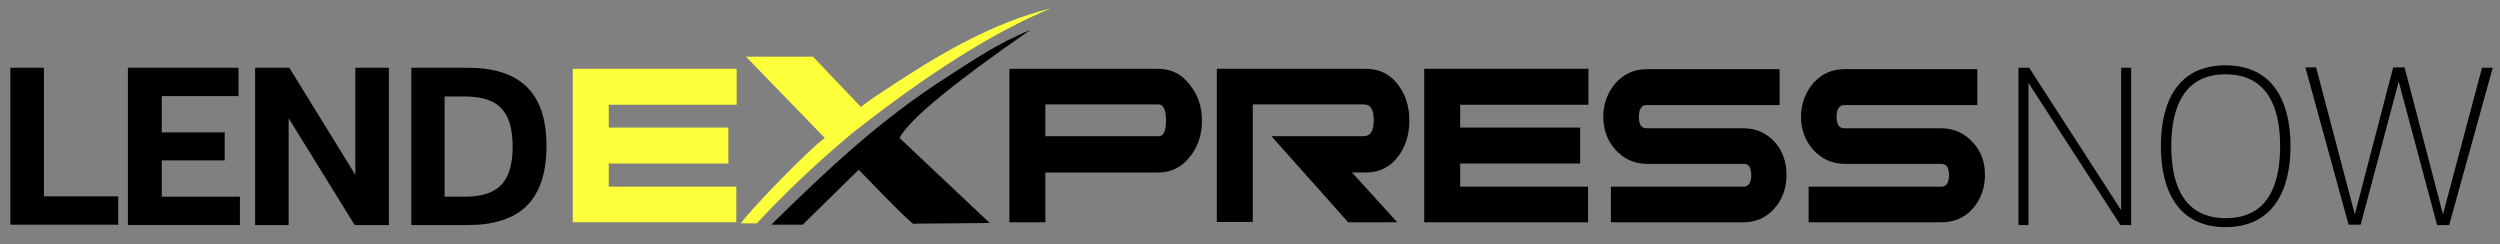 <?xml version="1.0" encoding="utf-8"?>
<!-- Generator: Adobe Illustrator 25.4.1, SVG Export Plug-In . SVG Version: 6.00 Build 0)  -->
<svg version="1.1" id="Layer_1" xmlns="http://www.w3.org/2000/svg" xmlns:xlink="http://www.w3.org/1999/xlink" x="0px" y="0px"
	 viewBox="0 0 723.2 70.7" style="enable-background:new 0 0 723.2 70.7;" xml:space="preserve">
<rect x="0" y="0" width="723.2" height="70.7" fill="#808080" stroke="none"/>
<style type="text/css">
	.st0{fill-rule:evenodd;clip-rule:evenodd;fill:#FEFF3B;}
	.st1{fill-rule:evenodd;clip-rule:evenodd;}
</style>
<g>
	<g>
		<path d="M3,65.1V19.6h9.7v37.2h21.5v8.2H3z"/>
		<path d="M37,65.1V19.6h32v8.2H46.8v10.5H65v8.1H46.8v10.5h22.6v8.2H37z"/>
		<path d="M83.5,34.2v30.9h-9.7V19.6h9.9l19.1,31v-31h9.7v45.5h-9.9L83.5,34.2z"/>
		<path d="M135.2,65.1h-16.2V19.6h16.2c14.6,0,22.9,6.5,22.9,22.7C158,58.6,149.8,65.1,135.2,65.1z M134.3,27.9h-5.7v29h5.7
			c9.1,0,14-3.5,14-14.5C148.3,31.4,143.4,27.9,134.3,27.9z"/>
		<path d="M586.8,24v41.1h-2.9V19.6h3.1l26.6,41.2V19.6h2.9v45.5h-3.1L586.8,24z"/>
		<path d="M662.6,42.3c0,12.7-5,23.4-18.8,23.4s-18.7-10.7-18.7-23.4c0-12.9,4.9-23.4,18.7-23.4S662.6,29.5,662.6,42.3z M659.6,42.3
			c0-11.4-3.8-20.8-15.8-20.8c-11.9,0-15.7,9.4-15.7,20.8c0,11.4,3.8,20.8,15.7,20.8C655.8,63.2,659.6,53.8,659.6,42.3z"/>
		<path d="M693.9,23.6l-11,41.4h-3.5l-12.5-45.5h3.1l11.2,42.5l11.1-42.5h3.3L706.7,62L718,19.6h3.1l-12.6,45.5h-3.5L693.9,23.6z"/>
	</g>
	<g>
		<g>
			<g>
				<path class="st0" d="M238.6,39.9l-22.8-23.5h19.4h0h0L249,30.9c0.1,0.1,0.1,0,0.2-0.1l2-1.5c0.9-0.7,2.3-1.6,4.3-2.9
					C271.4,15.8,286.8,6.7,304,2.4c-16.4,6.8-35.7,18.9-57.8,36.4c-11,9.3-17.8,15.8-27.3,25.8c-3.1,0-4.6,0-4.6,0
					C217.5,60.2,233.5,43.7,238.6,39.9z"/>
			</g>
			<path class="st1" d="M232.2,65l16.2-15.9c11.2,11.6,16.5,16.8,16.1,15.6c14.6-0.1,21.8-0.2,21.8-0.2
				c-17.4-16.4-26.1-24.6-26.1-24.6c2.8-5.3,15.4-15.7,37.8-31.2c-9.4,3.8-17.1,9.1-24.7,14c-18.5,11.9-33.5,25.9-50.2,42.3H232.2z"
				/>
			<g>
				<polygon class="st0" points="213.1,30.3 176.1,30.3 176.1,36.9 210.7,36.9 210.7,47.3 176.1,47.3 176.1,54 213,54 213,64.3 
					165.7,64.3 165.7,19.9 213.1,19.9 				"/>
			</g>
			<path class="st1" d="M347.7,34.9c0,4-1.1,7.4-3.3,10.2c-2.4,3.2-5.5,4.8-9.3,4.8h-32.7v14.4H292V19.9h43c3.9,0,7,1.6,9.3,4.8
				C346.6,27.5,347.7,31,347.7,34.9L347.7,34.9z M337.3,34.9c0-3.1-0.7-4.7-2.2-4.7h-32.7v9.2h32.7C336.5,39.5,337.3,38,337.3,34.9z
				"/>
			<path class="st1" d="M404.2,64.3H390l-22.2-24.9h26.7c1.9,0,2.9-1.5,2.9-4.6c0-3.1-0.9-4.6-2.9-4.6h-32.1v34H352V19.9h43.1
				c4,0,7.1,1.6,9.4,4.7c2.1,2.8,3.2,6.2,3.2,10.3c0,4-1.1,7.5-3.2,10.3c-2.3,3.1-5.4,4.7-9.4,4.7h-4L404.2,64.3z"/>
			<polygon class="st1" points="459.5,30.3 422.4,30.3 422.4,36.9 457.1,36.9 457.1,47.3 422.4,47.3 422.4,54 459.4,54 459.4,64.3 
				412,64.3 412,19.9 459.5,19.9 			"/>
			<path class="st1" d="M516.8,50.6c0,3.7-1.1,6.9-3.4,9.6c-2.4,2.8-5.5,4.1-9.2,4.1H466V54h38.4c1.4,0,2.2-1.1,2.2-3.3
				c0-2.2-0.7-3.3-2.2-3.3h-27.9c-3.7,0-6.7-1.4-9.2-4.1c-2.3-2.6-3.5-5.8-3.5-9.5c0-3.7,1.2-7,3.5-9.7c2.4-2.7,5.4-4.1,9.1-4.1
				h38.4v10.4h-38.5c-1.4,0-2.2,1.1-2.2,3.4c0,2.2,0.7,3.3,2.2,3.3h28c3.7,0,6.8,1.4,9.2,4.1C515.7,43.7,516.8,46.9,516.8,50.6z"/>
			<path class="st1" d="M574.2,50.6c0,3.7-1.1,6.9-3.4,9.6c-2.4,2.8-5.5,4.1-9.2,4.1h-38.4V54h38.4c1.4,0,2.2-1.1,2.2-3.3
				c0-2.2-0.7-3.3-2.2-3.3h-27.9c-3.7,0-6.7-1.4-9.2-4.1c-2.3-2.6-3.5-5.8-3.5-9.5c0-3.7,1.2-7,3.5-9.7c2.4-2.7,5.4-4.1,9.1-4.1
				h38.4v10.4h-38.5c-1.4,0-2.2,1.1-2.2,3.4c0,2.2,0.7,3.3,2.2,3.3h28c3.7,0,6.8,1.4,9.2,4.1C573.1,43.7,574.2,46.9,574.2,50.6z"/>
		</g>
	</g>
</g>
</svg>
